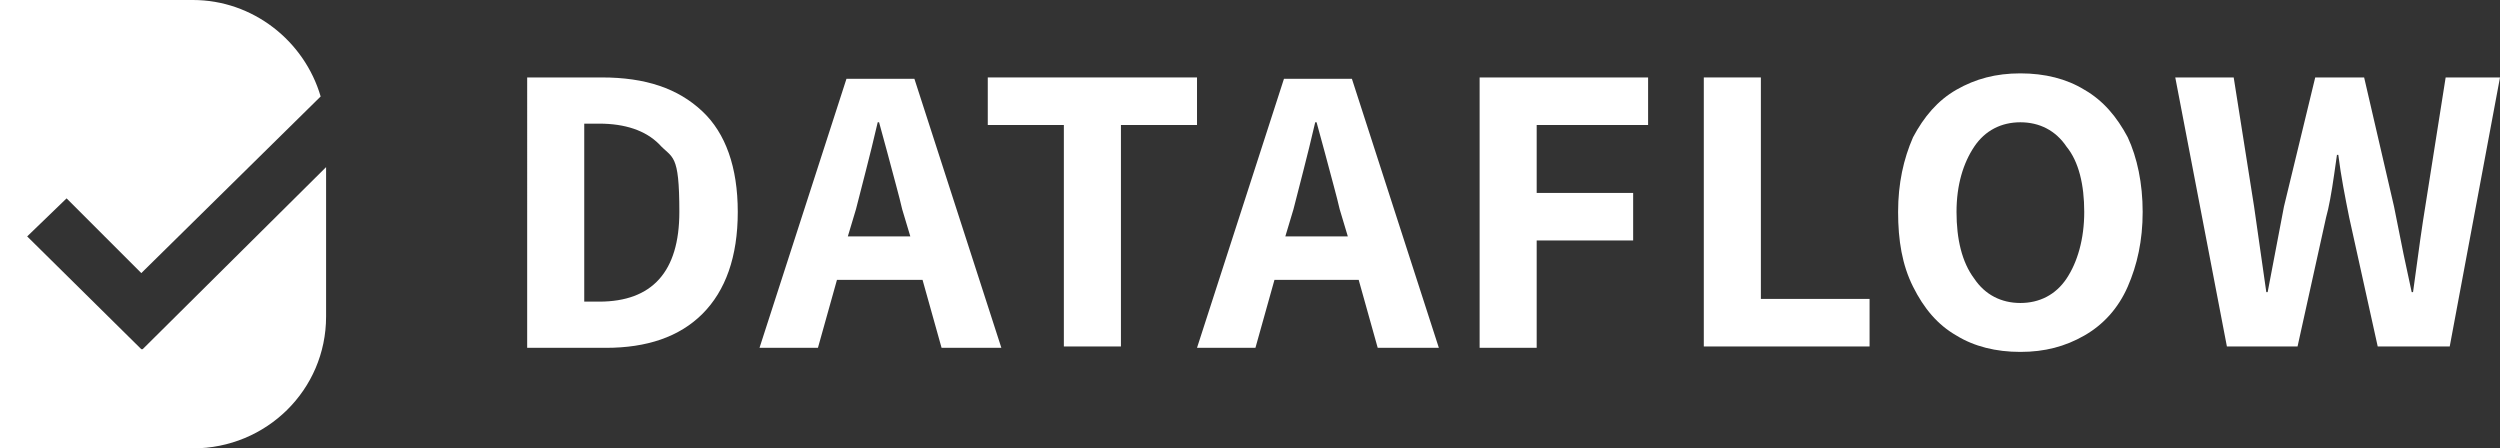 <?xml version="1.0" encoding="UTF-8"?>
<svg id="Layer_1" xmlns="http://www.w3.org/2000/svg" xmlns:xlink="http://www.w3.org/1999/xlink" version="1.1" viewBox="0 0 184 33">
  <rect x="0" y="0" width="184" height="33" fill="#333333" stroke="none"/>
  <!-- Generator: Adobe Illustrator 29.3.1, SVG Export Plug-In . SVG Version: 2.1.0 Build 151)  -->
  <defs>
    <style>
      .st0 {
        fill: none;
      }

      .st1 {
        fill: #fff;
      }

      .st2 {
        clip-path: url(#clippath);
      }
    </style>
    <clipPath id="clippath">
      <rect class="st0" y="0" width="184" height="33"/>
    </clipPath>
  </defs>
  <g class="st2">
    <g>
      <path class="st1" d="M10.4,25.7L2,17.4l2.9-2.8,5.5,5.5,13.2-13C22.4,3,18.6,0,14.2,0H0v33h14.2c5.4,0,9.8-4.3,9.8-9.7v-11l-13.5,13.4h0Z"/>
      <path class="st1" d="M38.8,5.7h5.5c3.2,0,5.6.8,7.4,2.5,1.7,1.6,2.6,4.1,2.6,7.4s-.9,5.8-2.6,7.5c-1.7,1.7-4.1,2.5-7.1,2.5h-5.8V5.7ZM44.1,22.2c3.9,0,5.9-2.2,5.9-6.6s-.5-3.9-1.5-5c-1-1-2.5-1.5-4.4-1.5h-1.1v13.1h1.1Z"/>
      <path class="st1" d="M67.9,20.6h-6.3l-1.4,5h-4.3l6.4-19.8h5l6.4,19.8h-4.4l-1.4-5h0ZM67,17.4l-.6-2c-.2-.9-.6-2.3-1.1-4.2l-.6-2.2h-.1c-.6,2.6-1.2,4.8-1.6,6.4l-.6,2h4.6Z"/>
      <path class="st1" d="M78.3,9.2h-5.6v-3.5h15.4v3.5h-5.6v16.3h-4.2V9.2h0Z"/>
      <path class="st1" d="M100.1,20.6h-6.3l-1.4,5h-4.3l6.4-19.8h5l6.4,19.8h-4.5l-1.4-5h0ZM99.2,17.4l-.6-2c-.2-.9-.6-2.3-1.1-4.2l-.6-2.2h-.1c-.6,2.6-1.2,4.8-1.6,6.4l-.6,2h4.6Z"/>
      <path class="st1" d="M108.8,5.7h12.5v3.5h-8.2v5h7.1v3.5h-7.1v7.9h-4.2V5.7h0Z"/>
      <path class="st1" d="M125.4,5.7h4.2v16.3h8v3.5h-12.2V5.7Z"/>
      <path class="st1" d="M144,24.7c-1.4-.8-2.4-2-3.2-3.6s-1.1-3.4-1.1-5.5.4-3.9,1.1-5.5c.8-1.5,1.8-2.7,3.2-3.5,1.4-.8,2.9-1.2,4.7-1.2s3.4.4,4.7,1.2c1.4.8,2.4,2,3.2,3.5.7,1.5,1.1,3.4,1.1,5.5s-.4,3.9-1.1,5.5-1.8,2.8-3.2,3.6c-1.4.8-2.9,1.2-4.7,1.2s-3.4-.4-4.7-1.2h0ZM152.1,20.5c.8-1.2,1.3-2.9,1.3-4.9s-.4-3.7-1.3-4.8c-.8-1.2-2-1.8-3.4-1.8s-2.6.6-3.4,1.8c-.8,1.2-1.3,2.8-1.3,4.8s.4,3.7,1.3,4.9c.8,1.2,2,1.8,3.4,1.8s2.6-.6,3.4-1.8h0Z"/>
      <path class="st1" d="M160.1,5.7h4.3l1.5,9.5.9,6.3h.1l1.2-6.3,2.3-9.5h3.6l2.2,9.5.7,3.5.6,2.8h.1c.4-3,.7-5.1.9-6.3l1.5-9.5h4l-3.7,19.8h-5.3l-2.1-9.5c-.3-1.5-.6-3-.8-4.6h-.1l-.2,1.4c-.2,1.4-.4,2.5-.6,3.2l-2.1,9.5h-5.2l-3.8-19.8h0Z"/>
    </g>
  </g>
</svg>